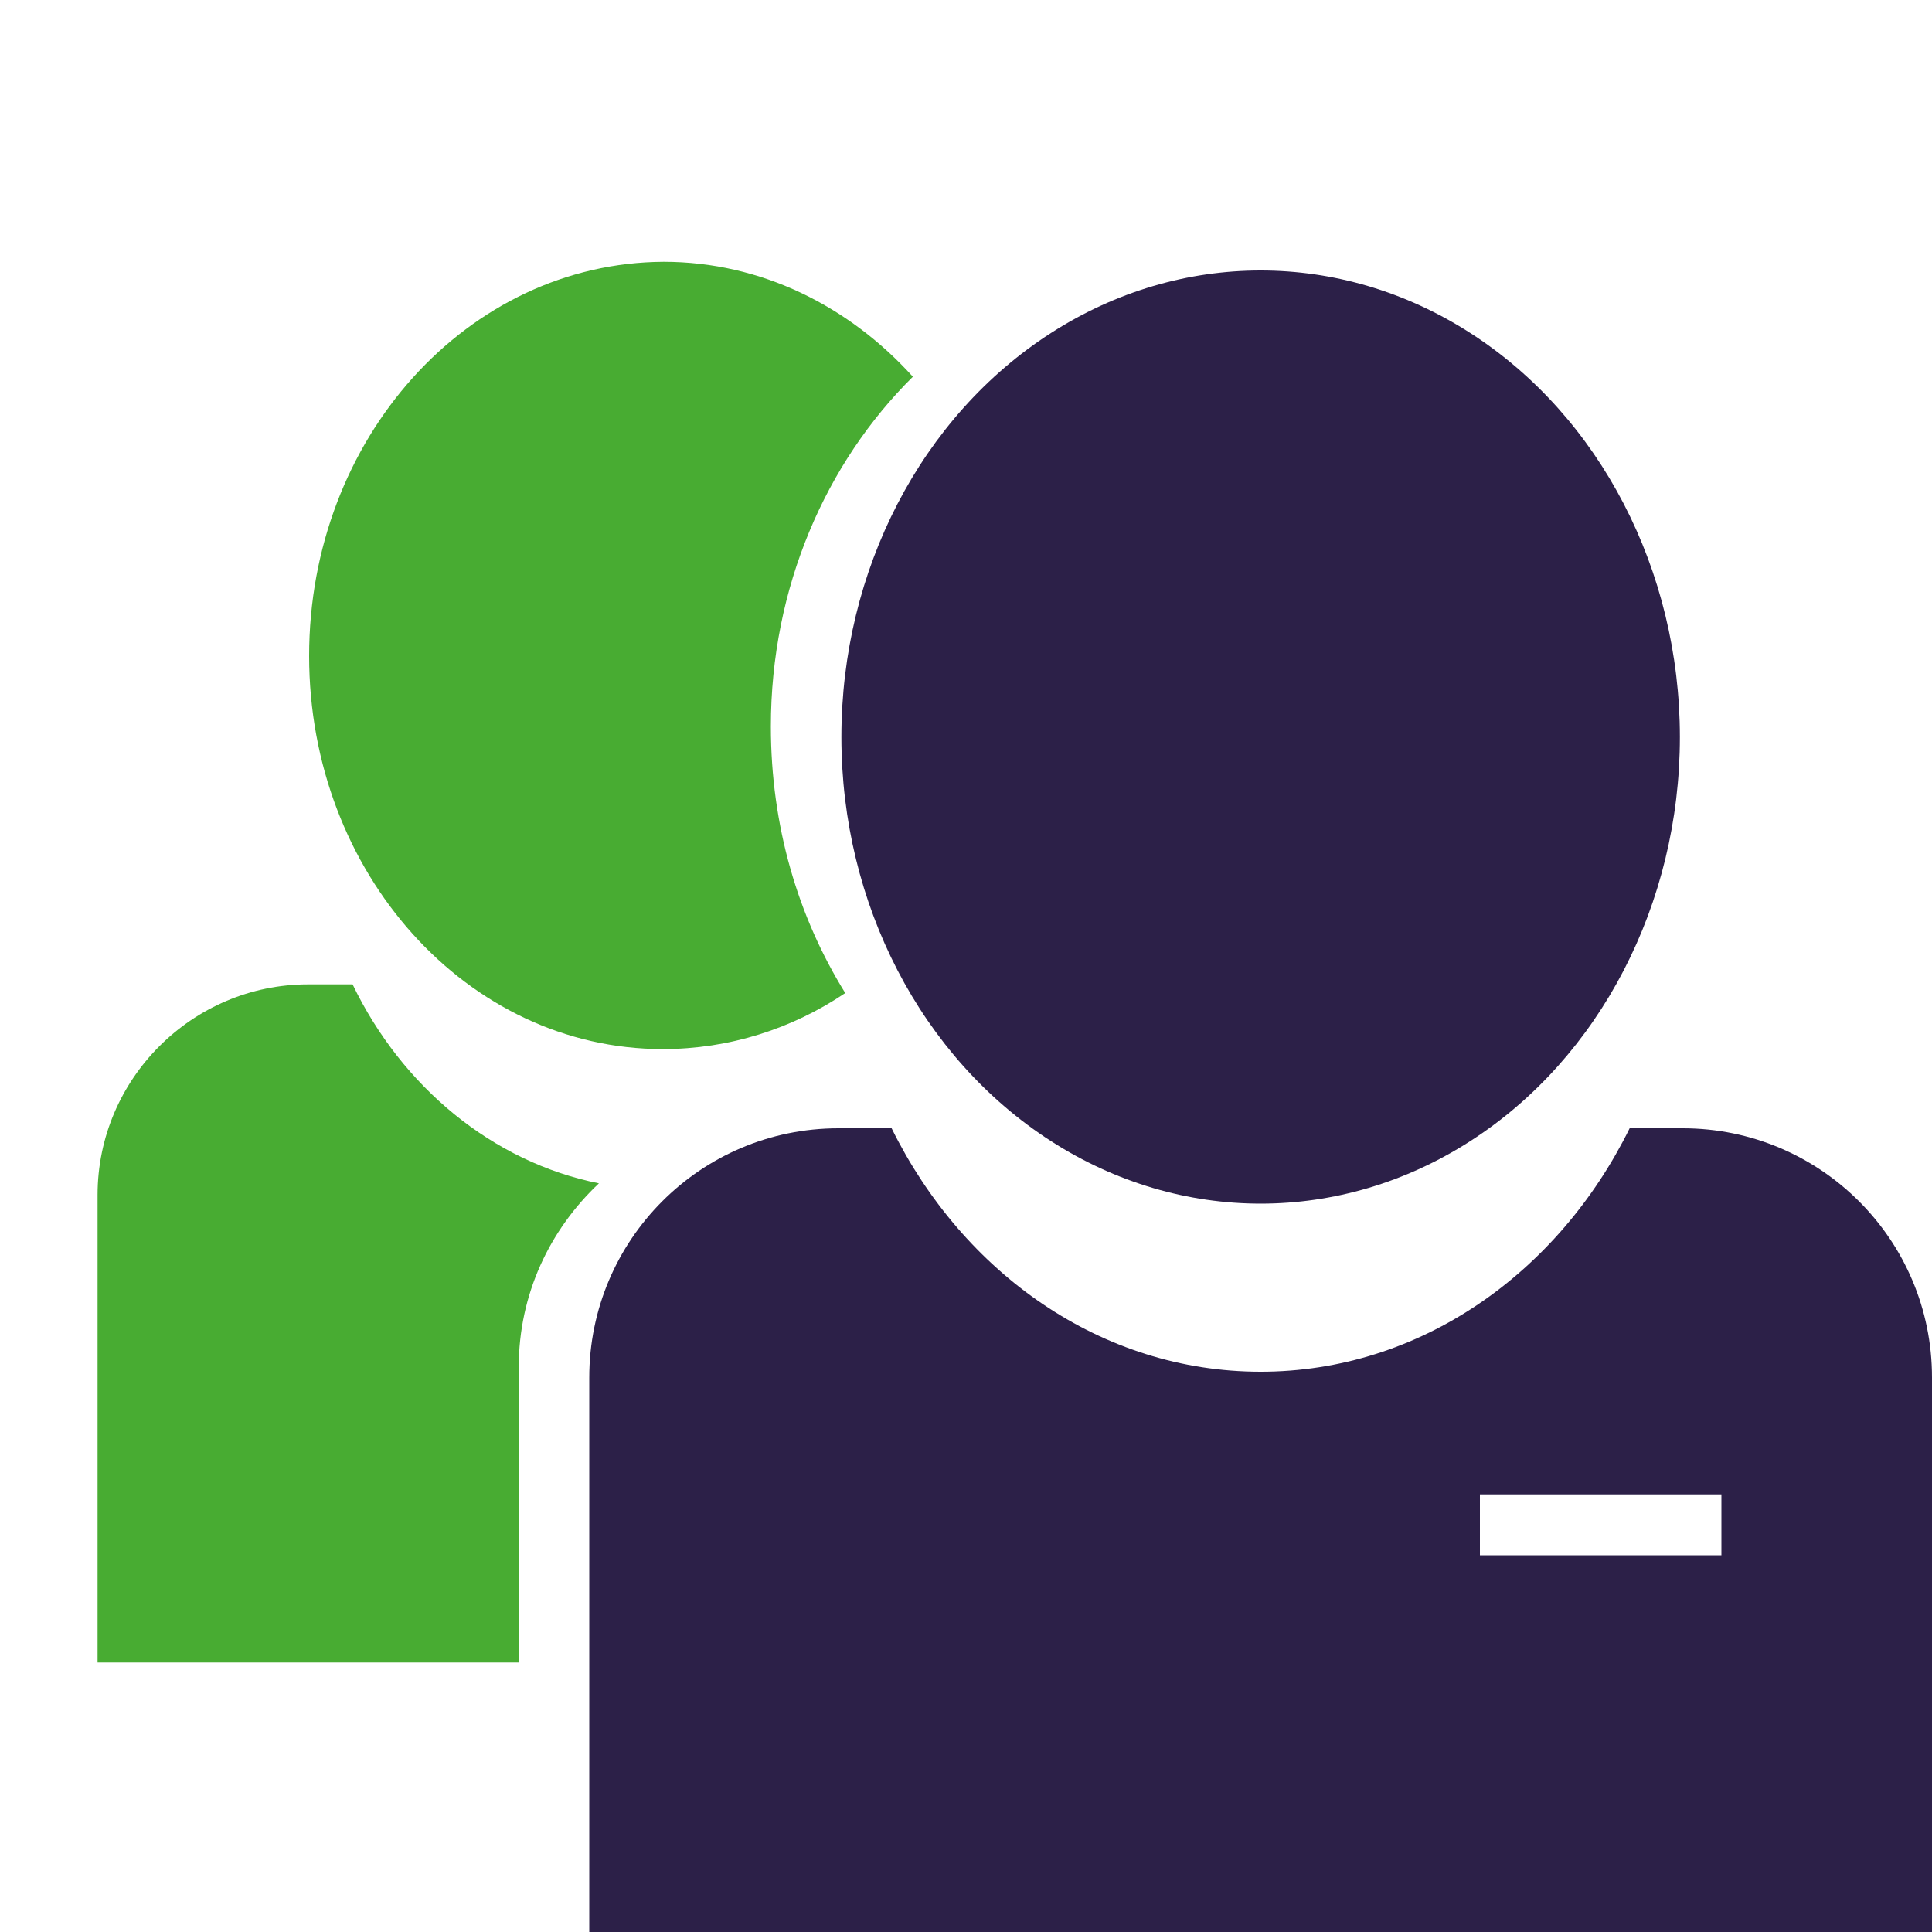 <?xml version="1.0" encoding="utf-8"?>
<!-- Generator: Adobe Illustrator 28.1.0, SVG Export Plug-In . SVG Version: 6.00 Build 0)  -->
<svg version="1.1" id="Ebene_1" xmlns="http://www.w3.org/2000/svg" xmlns:xlink="http://www.w3.org/1999/xlink" x="0px" y="0px"
	 viewBox="0 0 200 200" style="enable-background:new 0 0 200 200;" xml:space="preserve">
<style type="text/css">
	.st0{fill-rule:evenodd;clip-rule:evenodd;fill:#48AC32;}
	.st1{fill-rule:evenodd;clip-rule:evenodd;fill:#2C2048;}
</style>
<path class="st0" d="M79.8,75.2c0-14.4,5.7-27.3,14.7-36.2c-6.6-7.3-15.7-11.9-25.8-11.9C48.4,27.2,32,45.4,32,67.9
	c0,22.5,16.4,40.7,36.6,40.7c6.9,0,13.4-2.1,18.9-5.8C82.6,94.9,79.8,85.5,79.8,75.2z"/>
<ellipse class="st1" cx="130.5" cy="76.3" rx="43.4" ry="48.3"/>
<path class="st0" d="M53.7,141.5c0-7.5,3.2-14.2,8.3-19c-11-2.2-20.4-10-25.5-20.6h-4.6c-12,0-21.8,9.8-21.8,21.8v48.4h43.6V141.5z"
	/>
<path class="st1" d="M174.2,116.8h-5.5c-7.4,15-21.7,25.2-38.2,25.2s-30.8-10.2-38.2-25.2h-5.5c-14.3,0-25.8,11.6-25.8,25.8V200h139
	v-57.4C200,128.3,188.4,116.8,174.2,116.8z M178.2,161h-25v-6.3h25V161z"/>
</svg>
